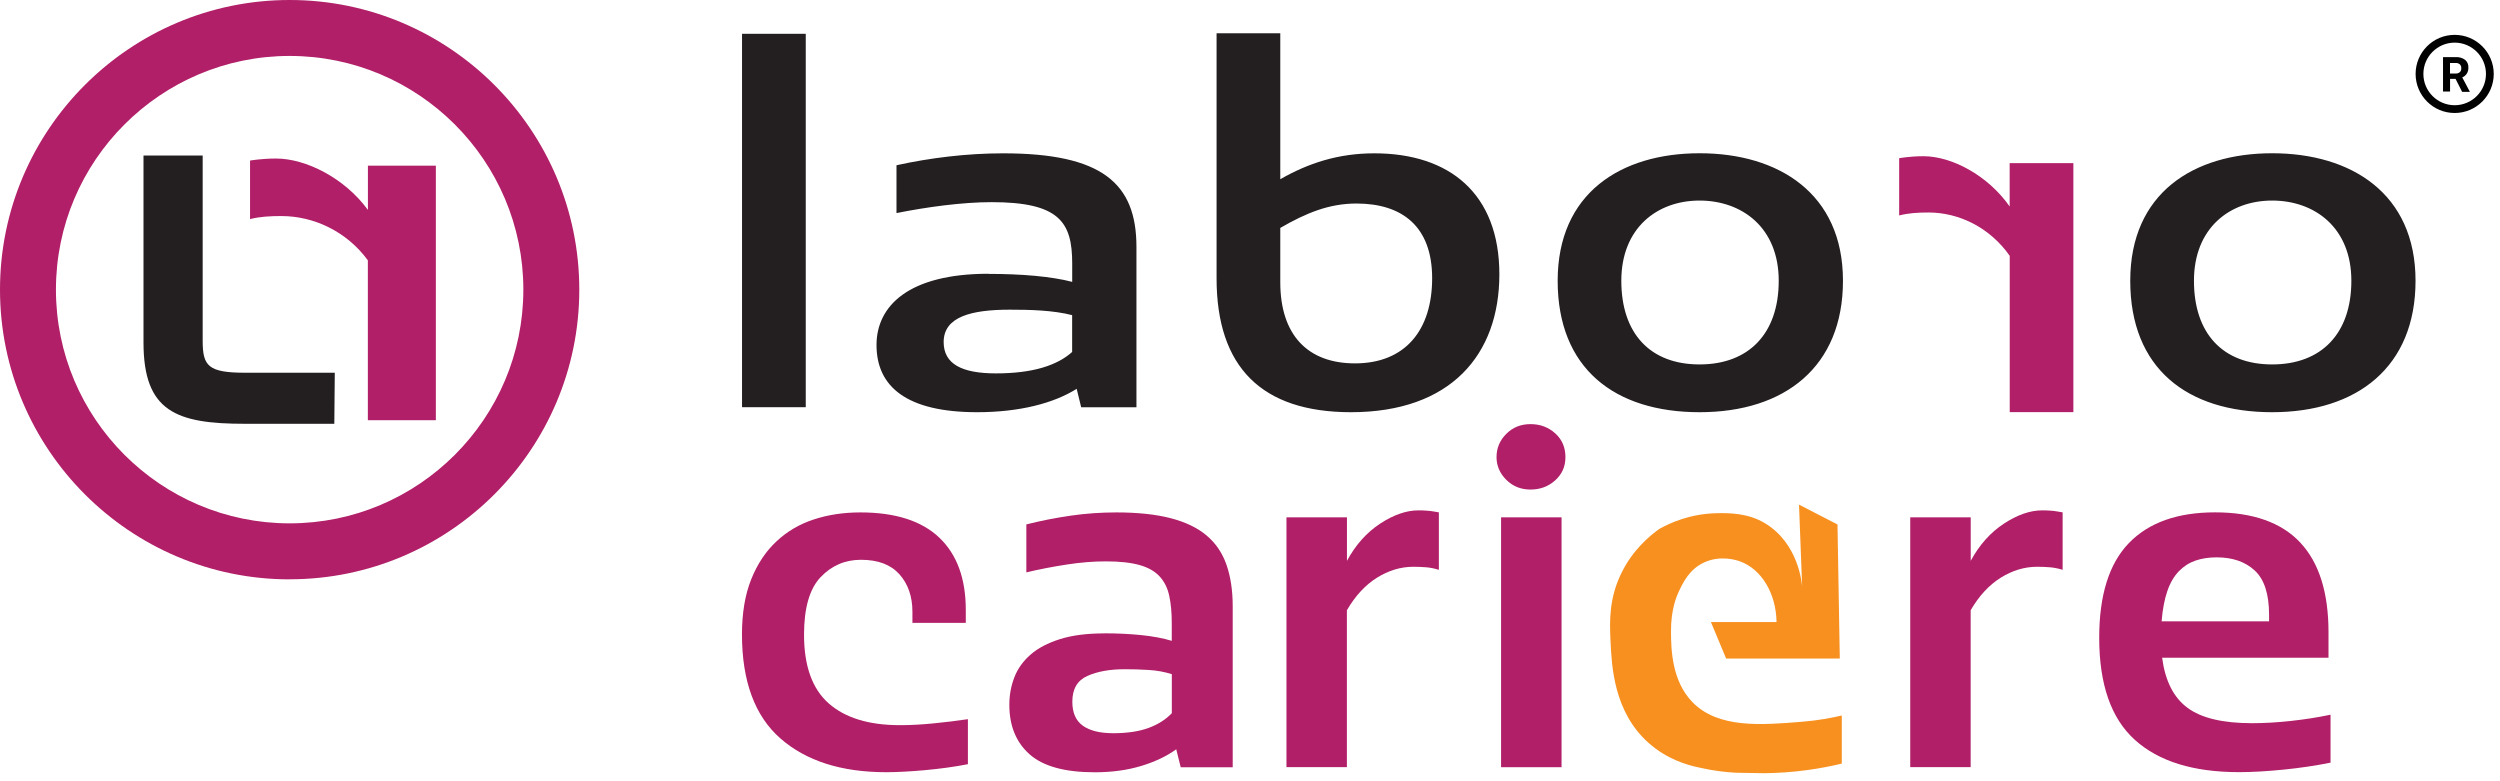 <svg width="285" height="89" viewBox="0 0 285 89" fill="none" xmlns="http://www.w3.org/2000/svg">
<g clip-path="url(#clip0_47_1983)">
<path d="M268.055 32.006C268.055 38.022 264.653 41.545 259.027 41.545C253.401 41.545 250.111 38.022 250.111 32.006C250.111 25.989 254.197 22.864 259.027 22.864C263.857 22.864 268.055 25.929 268.055 32.006ZM275.371 32.006C275.371 22.016 267.995 17.471 259.027 17.471C250.058 17.471 242.848 22.016 242.848 32.006C242.848 41.996 249.322 46.991 259.027 46.991C268.731 46.991 275.371 41.823 275.371 32.006ZM202.775 32.006C202.775 38.022 199.372 41.545 193.746 41.545C188.12 41.545 184.83 38.022 184.83 32.006C184.83 25.989 188.917 22.864 193.746 22.864C198.576 22.864 202.775 25.929 202.775 32.006ZM210.098 32.006C210.098 22.016 202.722 17.471 193.754 17.471C184.785 17.471 177.574 22.016 177.574 32.006C177.574 41.996 184.049 46.991 193.754 46.991C203.458 46.991 210.098 41.823 210.098 32.006ZM154.635 23.202C159.855 23.202 163.265 25.816 163.265 31.72C163.265 37.624 160.201 41.425 154.47 41.425C149.077 41.425 145.952 38.187 145.952 32.171V25.982C148.904 24.276 151.518 23.202 154.635 23.202ZM138.689 3.793V31.72C138.689 41.883 143.856 46.991 154.012 46.991C165.361 46.991 170.927 40.463 170.927 31.27C170.927 22.076 165.248 17.479 156.678 17.479C152.532 17.479 149.129 18.613 145.952 20.431V3.793H138.689ZM113.541 42.566C109.627 42.566 107.577 41.485 107.577 38.991C107.577 36.099 110.754 35.303 115.126 35.303C117.341 35.303 120.061 35.363 122.224 35.926V40.125C120.519 41.658 117.74 42.566 113.541 42.566ZM112.692 31.209C103.551 31.209 99.923 34.897 99.923 39.329C99.923 44.099 103.386 46.991 111.393 46.991C116.215 46.991 120.136 45.969 122.742 44.324L123.253 46.427H129.555V28.152C129.555 20.889 125.641 17.479 114.344 17.479C110.258 17.479 106.06 17.989 102.199 18.838V24.291C105.601 23.608 109.687 23.045 113.038 23.045C120.759 23.045 122.231 25.313 122.231 30.03V32.133C119.85 31.51 116.44 31.224 112.692 31.224M84.592 46.42H91.856V3.853H84.592V46.427V46.42Z" fill="#231F20"/>
<path d="M229.109 46.991V29.166C226.84 25.929 223.318 24.224 219.855 24.224C218.661 24.224 217.587 24.284 216.505 24.562V18.035C216.505 18.035 217.699 17.809 219.284 17.809C222.461 17.809 226.608 19.965 229.101 23.54V18.598H236.365V46.983H229.101L229.109 46.991Z" fill="#B11F68"/>
<path d="M230.536 62.719H232.542H230.536ZM223.506 65.394H225.534H223.506Z" fill="#231F20"/>
<path d="M41.935 47.9V29.677C39.517 26.372 35.761 24.63 32.073 24.63C30.804 24.63 29.655 24.69 28.505 24.975V18.305C28.505 18.305 29.775 18.073 31.472 18.073C34.86 18.073 39.277 20.281 41.943 23.931V18.884H49.687V47.9H41.943H41.935Z" fill="#B11F68"/>
<path d="M22.399 38.841V18.44H17.073V39.044C17.073 46.397 20.303 47.606 27.927 47.606H37.414L37.451 43.205H27.965C23.443 43.205 22.399 42.236 22.399 38.841Z" fill="#231F20"/>
<path d="M38.165 42.492L38.112 48.313H27.927C20.085 48.313 16.359 46.923 16.359 39.036V17.727H23.105V38.841C23.105 41.71 23.705 42.492 27.964 42.492H38.165Z" fill="#231F20"/>
<path d="M33.02 66.047C14.812 66.047 0 51.227 0 33.02C0 14.812 14.812 0 33.02 0C51.227 0 66.039 14.812 66.039 33.02C66.039 51.227 51.227 66.039 33.02 66.039V66.047ZM33.02 6.377C18.328 6.377 6.377 18.328 6.377 33.02C6.377 47.712 18.328 59.662 33.02 59.662C47.712 59.662 59.662 47.712 59.662 33.02C59.662 18.328 47.712 6.377 33.02 6.377Z" fill="#B11F68"/>
<path d="M279.833 3.974C277.369 3.974 275.379 5.972 275.379 8.428C275.379 10.884 277.377 12.882 279.833 12.882C282.289 12.882 284.287 10.884 284.287 8.428C284.287 5.972 282.289 3.974 279.833 3.974ZM279.833 11.996C277.865 11.996 276.265 10.396 276.265 8.428C276.265 6.46 277.865 4.86 279.833 4.86C281.801 4.86 283.401 6.46 283.401 8.428C283.401 10.396 281.801 11.996 279.833 11.996ZM279.946 8.991H279.307V10.433H278.504V6.512H279.953C280.336 6.49 280.712 6.595 281.02 6.82C281.283 7.038 281.418 7.369 281.395 7.714C281.403 7.947 281.343 8.18 281.223 8.383C281.095 8.578 280.915 8.736 280.697 8.826L281.546 10.426V10.471H280.682L279.953 9.029M279.3 8.383H279.953C280.126 8.39 280.291 8.338 280.419 8.225C280.539 8.112 280.599 7.947 280.584 7.782C280.599 7.617 280.539 7.459 280.426 7.339C280.291 7.226 280.119 7.166 279.946 7.181H279.3V8.383Z" fill="#010101"/>
<path d="M104.016 70.997V69.742C104.016 68 103.52 66.573 102.536 65.468C101.545 64.364 100.088 63.816 98.15 63.816C96.325 63.816 94.792 64.484 93.538 65.806C92.284 67.136 91.66 69.322 91.66 72.356C91.66 75.924 92.599 78.538 94.477 80.191C96.355 81.843 99.059 82.669 102.597 82.669C103.776 82.669 105.045 82.602 106.412 82.466C107.779 82.331 109.086 82.174 110.341 81.986V87.116C109.582 87.266 108.786 87.401 107.945 87.514C107.111 87.627 106.27 87.724 105.436 87.799C104.602 87.874 103.806 87.935 103.04 87.972C102.281 88.01 101.613 88.032 101.049 88.032C95.919 88.032 91.9 86.748 88.971 84.186C86.049 81.625 84.585 77.667 84.585 72.311C84.585 69.885 84.938 67.789 85.636 66.047C86.335 64.297 87.296 62.855 88.513 61.72C89.73 60.578 91.149 59.745 92.787 59.212C94.417 58.678 96.182 58.415 98.082 58.415C102.071 58.415 105.068 59.377 107.081 61.292C109.094 63.208 110.1 65.957 110.1 69.525V71.004H104.009L104.016 70.997Z" fill="#B11F68"/>
<path d="M125.889 72.198C127.369 72.198 128.774 72.266 130.103 72.401C131.433 72.537 132.589 72.754 133.581 73.055V71.004C133.581 69.825 133.483 68.803 133.295 67.925C133.108 67.053 132.747 66.317 132.214 65.731C131.68 65.145 130.922 64.702 129.938 64.424C128.946 64.139 127.662 63.996 126.062 63.996C124.657 63.996 123.155 64.116 121.563 64.364C119.97 64.612 118.446 64.905 117.003 65.251V59.782C118.671 59.362 120.361 59.031 122.073 58.783C123.786 58.535 125.514 58.415 127.256 58.415C129.682 58.415 131.748 58.633 133.438 59.069C135.128 59.504 136.495 60.158 137.539 61.037C138.583 61.908 139.342 63.02 139.815 64.372C140.288 65.724 140.529 67.309 140.529 69.126V87.469H134.602L134.092 85.418C132.987 86.215 131.65 86.853 130.073 87.326C128.496 87.799 126.738 88.04 124.808 88.04C121.39 88.04 118.911 87.356 117.371 85.989C115.832 84.622 115.065 82.744 115.065 80.348C115.065 79.244 115.253 78.2 115.636 77.216C116.012 76.232 116.635 75.368 117.484 74.625C118.333 73.881 119.46 73.295 120.842 72.859C122.224 72.424 123.906 72.206 125.882 72.206L125.889 72.198ZM126.918 83.586C128.511 83.586 129.855 83.383 130.937 82.985C132.018 82.587 132.905 82.023 133.588 81.302V76.856C132.755 76.593 131.868 76.427 130.937 76.375C130.005 76.315 129.104 76.292 128.233 76.292C126.52 76.292 125.101 76.547 123.959 77.058C122.817 77.569 122.246 78.546 122.246 79.995C122.246 81.25 122.644 82.159 123.441 82.729C124.237 83.3 125.393 83.586 126.918 83.586Z" fill="#B11F68"/>
<path d="M146.657 87.461V58.979H153.553V63.936C154.537 62.111 155.806 60.699 157.338 59.692C158.878 58.686 160.328 58.182 161.695 58.182C161.995 58.182 162.303 58.19 162.604 58.212C162.904 58.235 163.152 58.258 163.347 58.295C163.573 58.333 163.806 58.37 164.031 58.408V64.958C163.535 64.807 163.062 64.71 162.604 64.672C162.146 64.635 161.657 64.612 161.124 64.612C159.682 64.612 158.292 65.033 156.963 65.866C155.633 66.7 154.492 67.939 153.545 69.57V87.454H146.65L146.657 87.461Z" fill="#B11F68"/>
<path d="M170.604 52.113C170.604 51.084 170.972 50.205 171.715 49.462C172.459 48.718 173.375 48.35 174.479 48.35C175.583 48.35 176.522 48.703 177.296 49.402C178.077 50.108 178.46 51.009 178.46 52.106C178.46 53.202 178.07 54.051 177.296 54.757C176.515 55.463 175.576 55.809 174.479 55.809C173.383 55.809 172.459 55.441 171.715 54.697C170.972 53.953 170.604 53.09 170.604 52.106V52.113ZM171.122 58.979H178.017V87.461H171.122V58.979Z" fill="#B11F68"/>
<path d="M217.767 87.461V58.979H224.662V63.936C225.646 62.111 226.916 60.699 228.448 59.692C229.988 58.686 231.437 58.182 232.804 58.182C233.105 58.182 233.413 58.19 233.713 58.212C234.014 58.235 234.262 58.258 234.457 58.295C234.682 58.333 234.915 58.37 235.14 58.408V64.958C234.645 64.807 234.171 64.71 233.713 64.672C233.255 64.635 232.767 64.612 232.234 64.612C230.791 64.612 229.402 65.033 228.072 65.866C226.743 66.7 225.601 67.939 224.655 69.57V87.454H217.759L217.767 87.461Z" fill="#B11F68"/>
<path d="M246.483 74.985C246.828 77.607 247.782 79.507 249.36 80.679C250.937 81.858 253.393 82.444 256.736 82.444C258.103 82.444 259.575 82.361 261.152 82.189C262.73 82.016 264.24 81.783 265.682 81.475V86.943C263.969 87.289 262.181 87.552 260.296 87.74C258.418 87.927 256.736 88.025 255.256 88.025C250.051 88.025 246.092 86.801 243.381 84.352C240.662 81.903 239.31 78.02 239.31 72.702C239.31 67.842 240.436 64.244 242.697 61.908C244.958 59.572 248.233 58.408 252.522 58.408C256.811 58.408 260.086 59.557 262.234 61.856C264.382 64.154 265.449 67.564 265.449 72.079V74.985H246.483ZM252.687 63.538C251.816 63.538 251.012 63.658 250.291 63.906C249.57 64.154 248.932 64.56 248.383 65.131C247.835 65.701 247.392 66.453 247.076 67.384C246.753 68.315 246.535 69.465 246.423 70.832H258.674V70.088C258.674 67.737 258.133 66.054 257.051 65.048C255.97 64.041 254.52 63.538 252.695 63.538H252.687Z" fill="#B11F68"/>
<path d="M209.963 81.58V87.048C208.768 87.341 207.439 87.597 205.997 87.792C204.231 88.032 202.601 88.13 201.152 88.145C198.26 88.108 197.802 88.085 197.802 88.085C196.803 88.032 195.413 87.89 193.738 87.507C192.319 87.221 190.02 86.538 187.962 84.712C183.981 81.197 183.733 75.977 183.598 73.047C183.493 70.854 183.41 68.218 184.86 65.288C186.159 62.659 188.06 61.082 189.179 60.286C190.366 59.625 192.664 58.566 195.706 58.505C197.156 58.475 199.244 58.49 201.152 59.617C205.058 61.931 205.418 66.528 205.448 66.963C205.328 63.816 205.208 60.676 205.088 57.529C206.552 58.28 208.01 59.039 209.474 59.79C209.564 64.883 209.647 69.983 209.737 75.075H196.78C196.202 73.686 195.624 72.304 195.045 70.914H202.526C202.474 67.639 200.806 64.883 198.365 63.996C198.05 63.884 196.179 63.238 194.271 64.117C192.566 64.905 191.853 66.437 191.365 67.474C191.147 67.94 190.471 69.487 190.493 72.018C190.508 73.911 190.546 77.577 192.927 80.033C195.856 83.06 200.791 82.662 205.433 82.279C207.311 82.129 208.858 81.828 209.963 81.565V81.58Z" fill="#F7901E"/>
</g>
<defs>
<clipPath id="clip0_47_1983">
<rect width="284.287" height="88.137" fill="white"/>
</clipPath>
</defs>
</svg>
